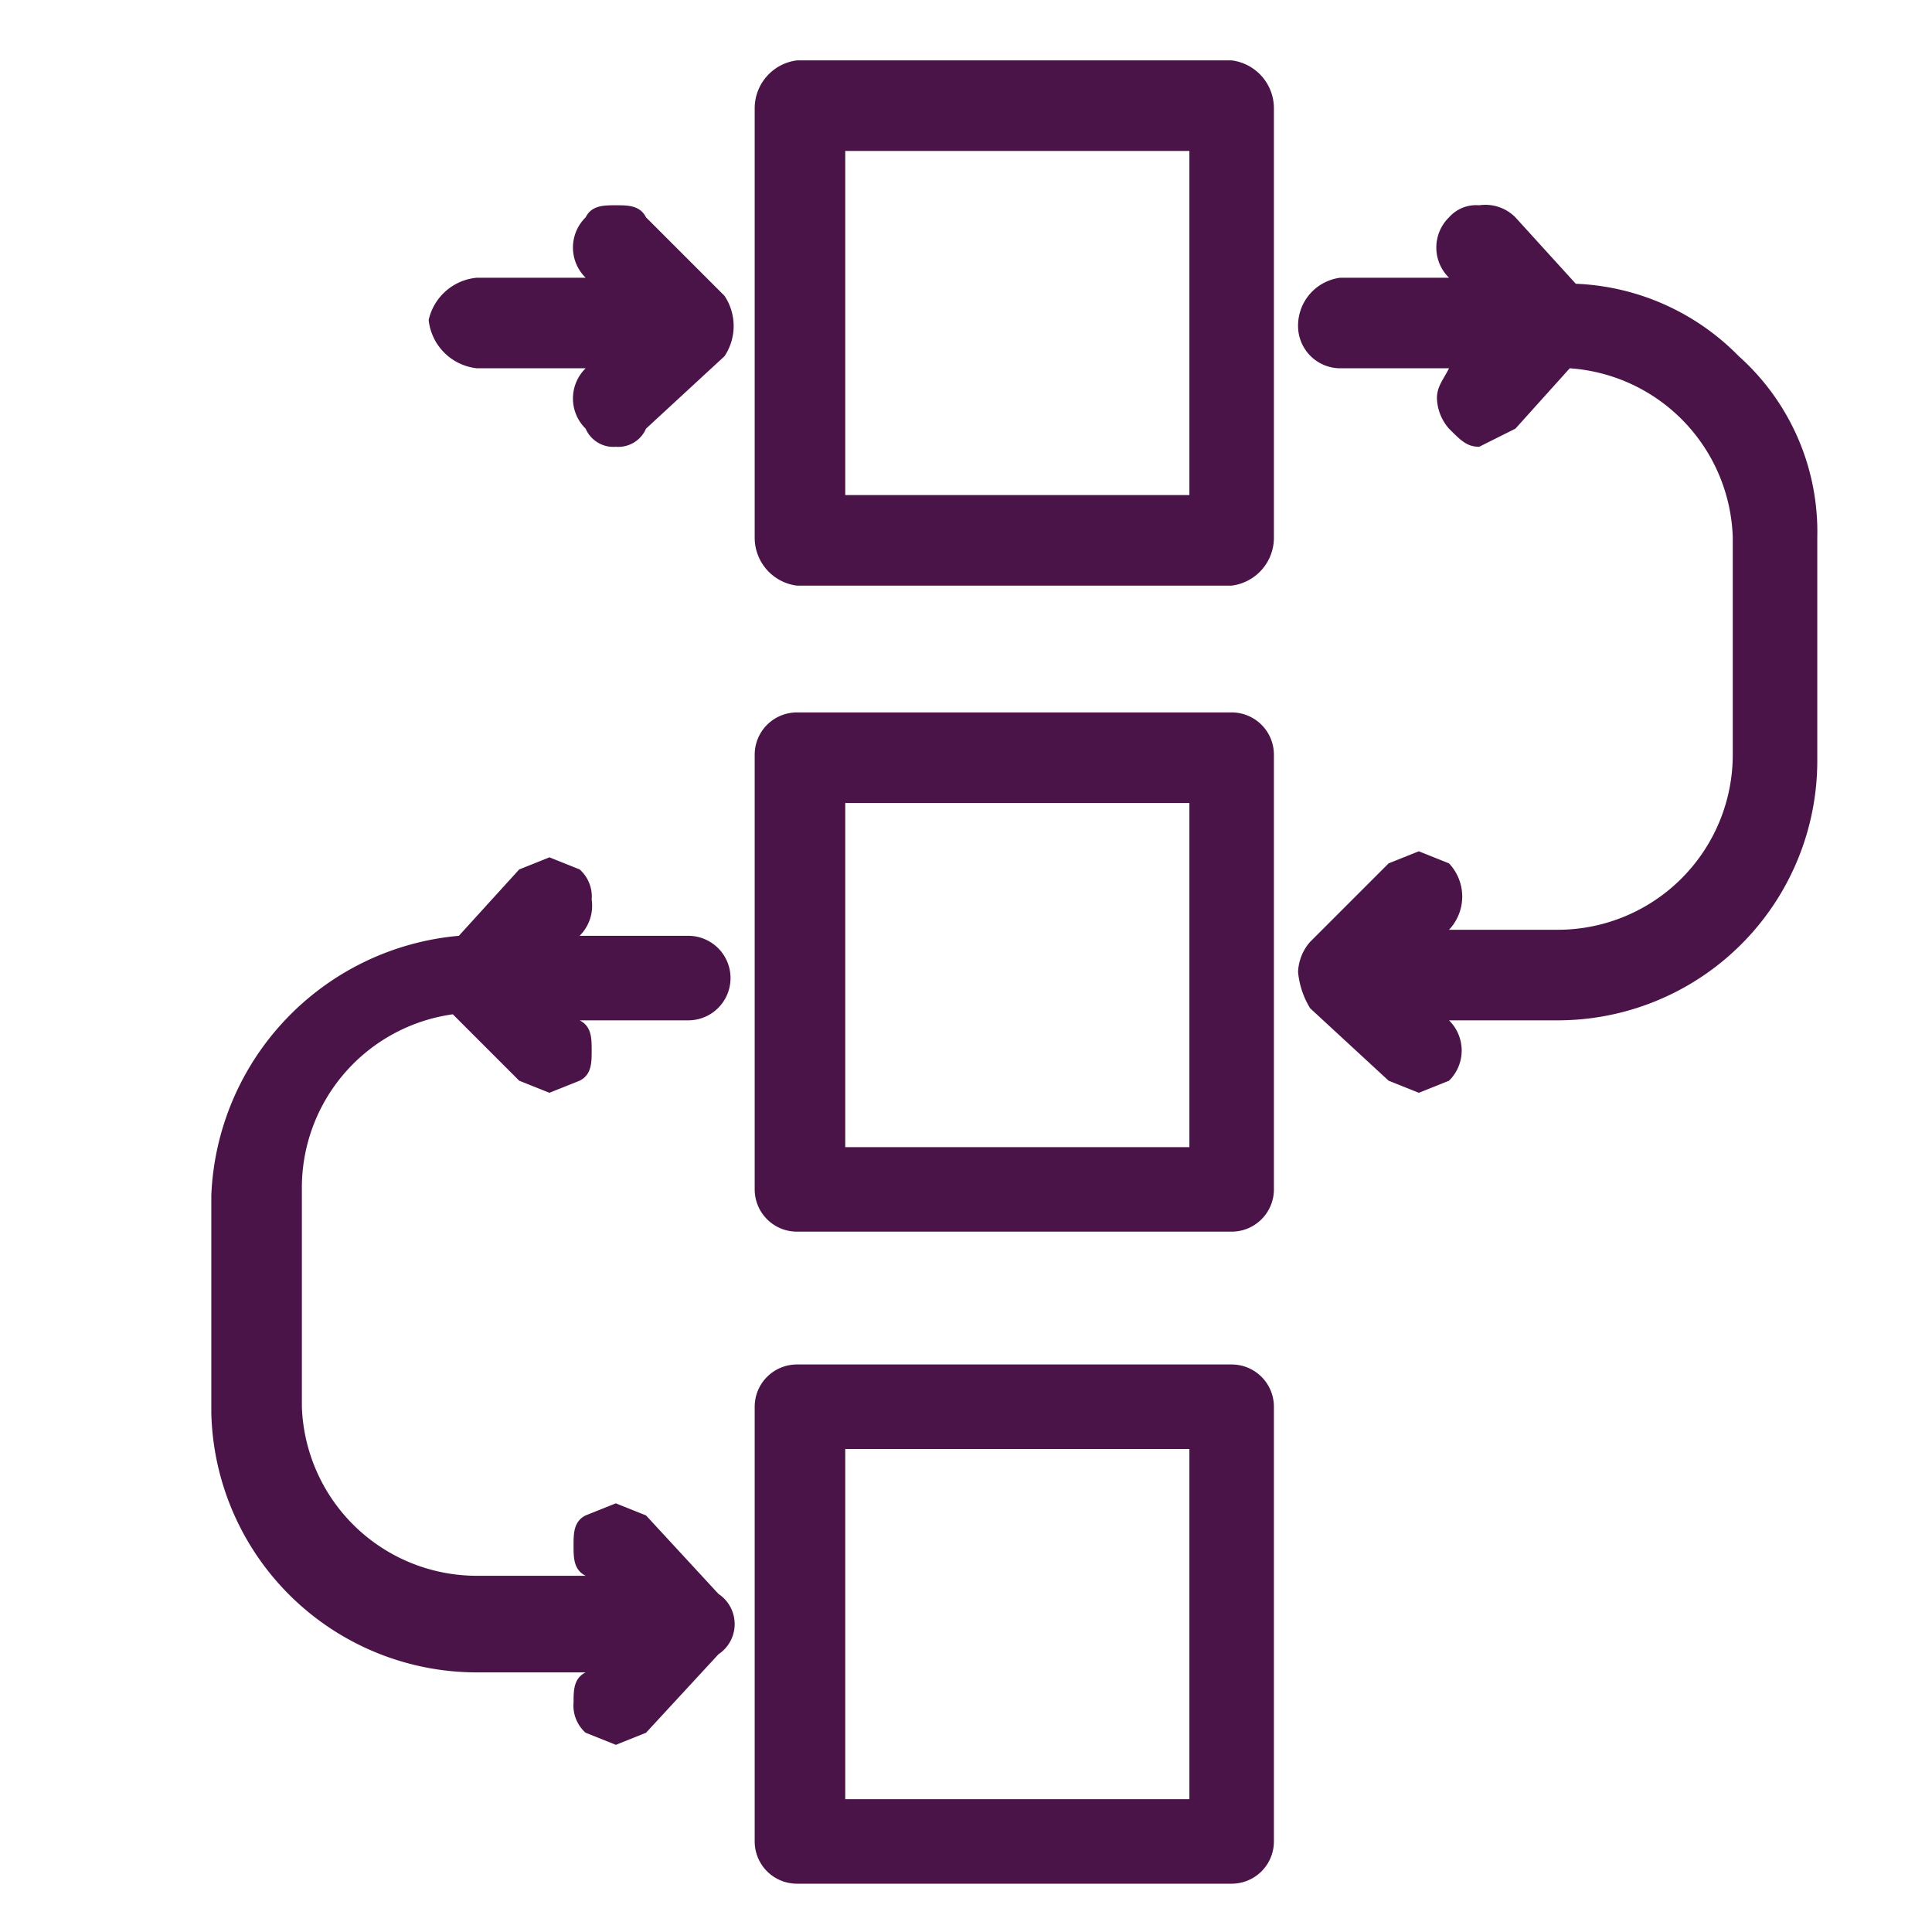 <svg xmlns="http://www.w3.org/2000/svg" viewBox="0 0 32 32"><path d="M20.4,11.8H13.2a.7.7,0,0,0-.7.7v7.2a.7.7,0,0,0,.7.7h7.2a.7.7,0,0,0,.7-.7V12.5A.7.7,0,0,0,20.4,11.8Zm-.7,1.5V19H14V13.3Z" style="fill:#4b1448"/><path d="M7.9,6.1H9.7a.7.7,0,0,0,0,1,.5.5,0,0,0,.5.3h0a.5.5,0,0,0,.5-.3L12,5.9a.9.9,0,0,0,0-1L10.7,3.6c-.1-.2-.3-.2-.5-.2s-.4,0-.5.2a.7.7,0,0,0,0,1H7.9a.9.9,0,0,0-.8.7A.9.9,0,0,0,7.9,6.1Z" style="fill:#4b1448"/><path d="M28.8,5.9a4,4,0,0,0-2.7-1.2l-1-1.1a.7.7,0,0,0-.6-.2.6.6,0,0,0-.5.2.7.7,0,0,0,0,1H22.2a.8.8,0,0,0-.7.8.7.7,0,0,0,.7.7H24c-.1.2-.2.3-.2.5a.8.8,0,0,0,.2.5c.2.2.3.3.5.3l.6-.3.9-1a2.9,2.9,0,0,1,2.7,2.8v3.6a2.9,2.9,0,0,1-2.9,2.9H24a.8.8,0,0,0,0-1.1l-.5-.2-.5.2-1.3,1.3a.8.8,0,0,0-.2.5,1.4,1.4,0,0,0,.2.6L23,17.9l.5.2h0l.5-.2a.7.7,0,0,0,0-1h1.8a4.3,4.3,0,0,0,4.3-4.3V8.9A3.9,3.9,0,0,0,28.8,5.9Z" style="fill:#4b1448"/><path d="M10.7,25.1l-.5-.2-.5.2c-.2.1-.2.3-.2.5s0,.4.2.5H7.9A2.9,2.9,0,0,1,5,23.3V19.7a2.9,2.9,0,0,1,2.5-2.9l1.1,1.1.5.2.5-.2c.2-.1.2-.3.2-.5s0-.4-.2-.5h1.8a.7.7,0,1,0,0-1.4H9.6a.7.7,0,0,0,.2-.6.6.6,0,0,0-.2-.5l-.5-.2-.5.2-1,1.1a4.5,4.5,0,0,0-4.1,4.3v3.6a4.4,4.4,0,0,0,4.4,4.3H9.7c-.2.1-.2.3-.2.5a.6.6,0,0,0,.2.5l.5.2.5-.2,1.2-1.3a.6.6,0,0,0,0-1Z" style="fill:#4b1448"/><path d="M20.4,22.6H13.2a.7.7,0,0,0-.7.7v7.2a.7.7,0,0,0,.7.7h7.2a.7.7,0,0,0,.7-.7V23.3A.7.7,0,0,0,20.4,22.6ZM19.7,24v5.8H14V24Z" style="fill:#4b1448"/><path d="M20.4,1H13.2a.8.8,0,0,0-.7.8V8.9a.8.8,0,0,0,.7.8h7.2a.8.8,0,0,0,.7-.8V1.8A.8.8,0,0,0,20.4,1Zm-.7,1.5V8.2H14V2.5Z" style="fill:#4b1448"/></svg>